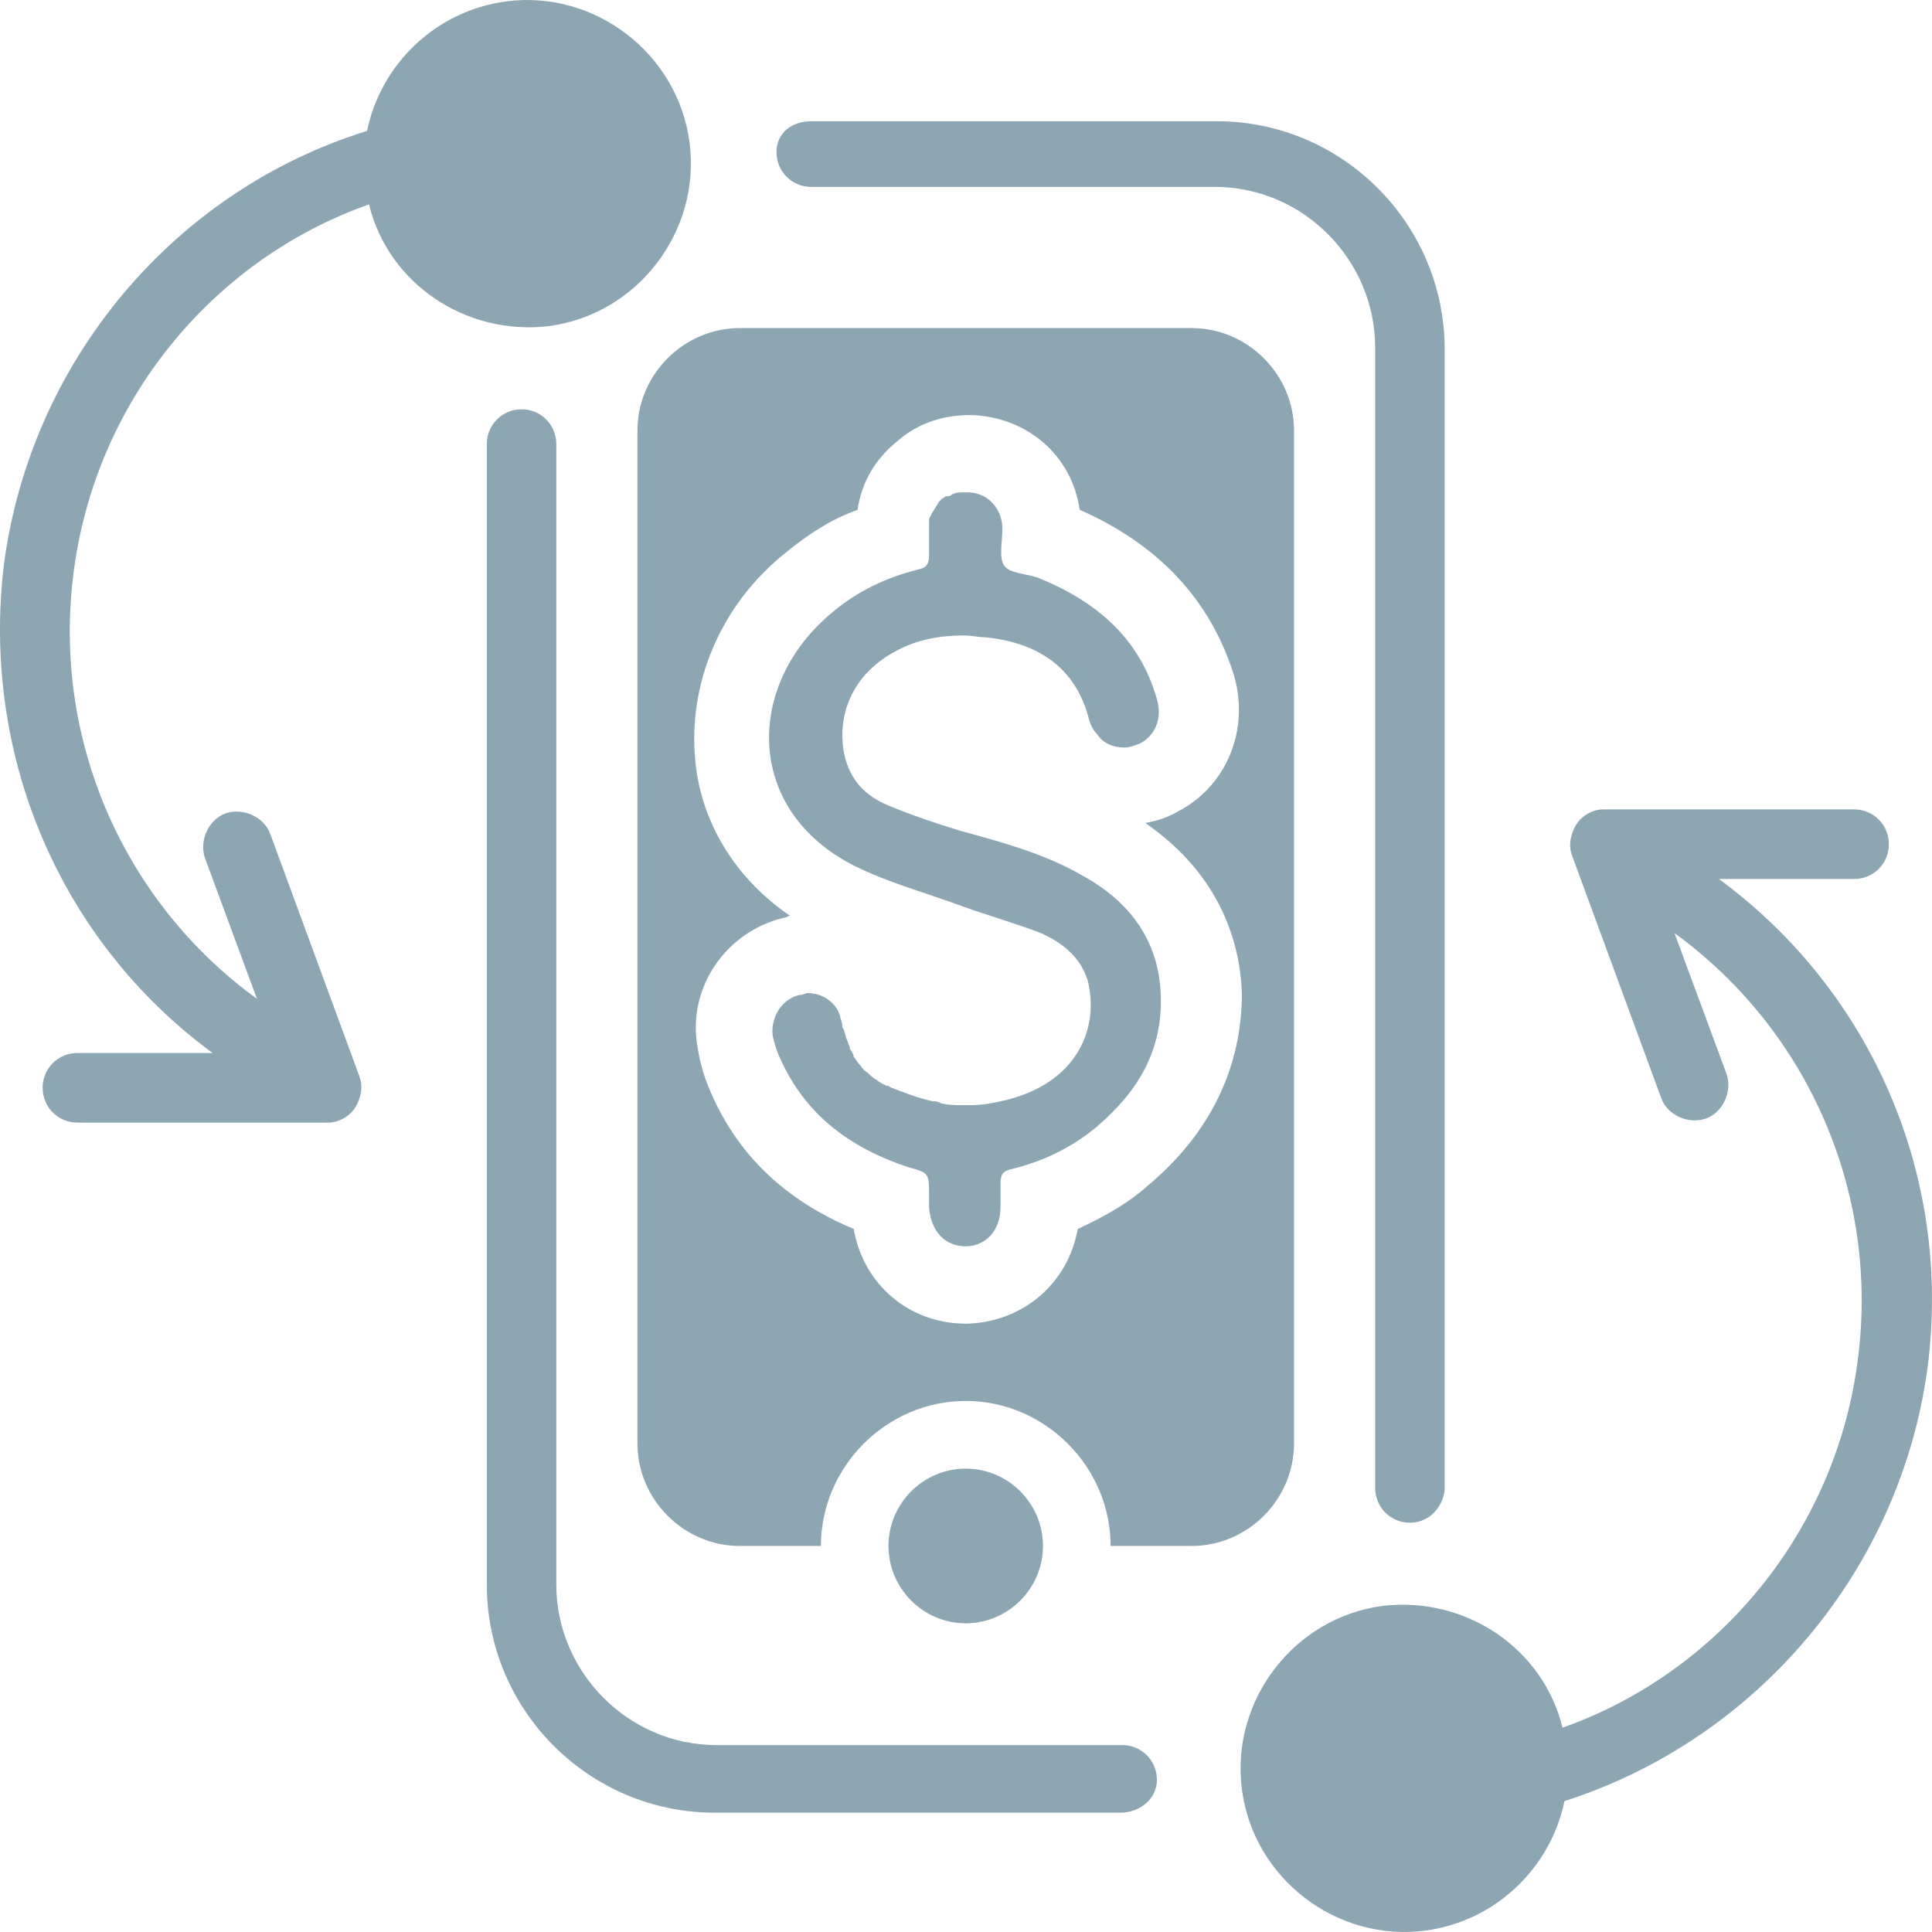 <?xml version="1.0" encoding="UTF-8"?> <svg xmlns="http://www.w3.org/2000/svg" width="32" height="32" viewBox="0 0 32 32" fill="none"><path d="M19.738 5.434H12.253C11.325 5.434 10.558 6.202 10.558 7.131V23.909C10.558 24.837 11.325 25.606 12.253 25.606H13.597C13.597 24.293 14.684 23.204 15.996 23.204C17.307 23.204 18.395 24.293 18.395 25.606H19.738C20.666 25.606 21.433 24.837 21.433 23.909V7.131C21.433 6.202 20.666 5.434 19.738 5.434ZM19.034 19.618C18.683 19.938 18.267 20.162 17.851 20.355C17.691 21.251 16.955 21.892 16.028 21.924H15.996C15.068 21.924 14.3 21.283 14.14 20.355C12.989 19.874 12.189 19.106 11.741 18.017C11.645 17.793 11.581 17.537 11.549 17.313C11.389 16.352 12.029 15.424 12.989 15.2C13.021 15.2 13.053 15.168 13.085 15.168C12.189 14.559 11.613 13.631 11.517 12.606C11.389 11.325 11.933 10.012 13.021 9.148C13.373 8.86 13.757 8.604 14.204 8.444C14.268 7.995 14.492 7.611 14.844 7.323C15.164 7.035 15.58 6.875 16.06 6.875H16.092C17.019 6.907 17.755 7.547 17.883 8.444C19.194 9.02 20.058 9.948 20.442 11.197C20.698 12.094 20.314 13.022 19.514 13.438C19.354 13.534 19.162 13.598 18.97 13.631C20.218 14.495 20.538 15.616 20.57 16.448C20.57 17.665 20.058 18.754 19.034 19.618Z" fill="#8DA6B3"></path><path d="M17.275 25.606C17.275 26.31 16.699 26.887 15.996 26.887C15.292 26.887 14.716 26.31 14.716 25.606C14.716 24.901 15.292 24.325 15.996 24.325C16.699 24.325 17.275 24.901 17.275 25.606Z" fill="#8DA6B3"></path><path d="M19.226 16.48C19.258 17.409 18.843 18.081 18.171 18.658C17.755 19.01 17.275 19.234 16.763 19.362C16.603 19.394 16.571 19.458 16.571 19.618C16.571 19.746 16.571 19.874 16.571 20.002C16.571 20.387 16.316 20.643 15.996 20.643C15.644 20.643 15.42 20.387 15.388 20.002C15.388 19.938 15.388 19.874 15.388 19.81C15.388 19.426 15.388 19.426 15.036 19.33C14.076 19.01 13.341 18.465 12.925 17.537C12.861 17.409 12.829 17.281 12.797 17.153C12.765 16.832 12.957 16.544 13.245 16.48C13.309 16.48 13.341 16.448 13.373 16.448C13.629 16.448 13.852 16.608 13.916 16.832C13.916 16.864 13.948 16.929 13.948 16.961C13.948 16.993 13.948 17.025 13.98 17.057C13.98 17.089 14.012 17.153 14.012 17.185C14.044 17.249 14.044 17.281 14.076 17.345C14.076 17.345 14.076 17.345 14.076 17.377C14.108 17.409 14.14 17.473 14.14 17.505C14.172 17.537 14.204 17.601 14.236 17.633C14.268 17.665 14.3 17.729 14.364 17.761C14.396 17.793 14.46 17.857 14.524 17.889C14.556 17.921 14.62 17.953 14.684 17.985H14.716C14.748 18.017 14.78 18.017 14.844 18.049C14.876 18.049 14.908 18.081 14.94 18.081C15.1 18.145 15.292 18.209 15.452 18.241C15.484 18.241 15.548 18.241 15.58 18.273C15.708 18.305 15.836 18.305 15.964 18.305C16.123 18.305 16.252 18.305 16.411 18.273C16.795 18.209 17.179 18.081 17.499 17.825C17.979 17.441 18.171 16.832 18.011 16.224C17.883 15.84 17.595 15.616 17.243 15.456C16.827 15.296 16.379 15.168 15.932 15.008C15.324 14.783 14.716 14.623 14.14 14.335C12.317 13.406 12.349 11.325 13.788 10.141C14.204 9.788 14.684 9.564 15.196 9.436C15.356 9.404 15.388 9.34 15.388 9.18C15.388 9.02 15.388 8.892 15.388 8.732C15.388 8.7 15.388 8.668 15.388 8.636C15.388 8.604 15.388 8.572 15.42 8.54C15.42 8.508 15.452 8.476 15.452 8.476C15.484 8.412 15.516 8.38 15.548 8.315L15.58 8.283L15.612 8.251C15.644 8.251 15.644 8.219 15.676 8.219C15.676 8.219 15.676 8.219 15.708 8.219C15.74 8.219 15.772 8.187 15.772 8.187C15.836 8.155 15.9 8.155 15.964 8.155C15.964 8.155 15.964 8.155 15.996 8.155H16.028C16.347 8.155 16.603 8.412 16.603 8.764C16.603 8.956 16.539 9.244 16.635 9.372C16.731 9.5 16.987 9.5 17.179 9.564C18.139 9.948 18.874 10.557 19.162 11.581C19.258 11.902 19.13 12.19 18.874 12.318C18.779 12.35 18.715 12.382 18.619 12.382C18.459 12.382 18.267 12.318 18.171 12.158C18.107 12.094 18.075 12.03 18.043 11.934C17.819 11.037 17.179 10.653 16.347 10.557C16.22 10.557 16.091 10.525 15.964 10.525C15.58 10.525 15.196 10.589 14.844 10.781C14.172 11.133 13.852 11.774 13.98 12.478C14.076 12.926 14.332 13.182 14.716 13.342C15.1 13.503 15.484 13.631 15.9 13.759C16.603 13.951 17.307 14.143 17.915 14.495C18.683 14.911 19.194 15.552 19.226 16.48Z" fill="#8DA6B3"></path><path d="M6.112 3.385C6.431 4.697 7.711 5.562 9.086 5.402C10.558 5.21 11.613 3.833 11.421 2.36C11.229 0.887 9.854 -0.17 8.383 0.023C7.199 0.183 6.303 1.079 6.08 2.168C2.881 3.16 0.514 5.978 0.066 9.34C-0.318 12.51 0.994 15.584 3.521 17.441H1.281C0.962 17.441 0.706 17.697 0.706 18.017C0.706 18.337 0.962 18.594 1.281 18.594H5.408H5.44C5.6 18.594 5.792 18.497 5.888 18.337C5.984 18.177 6.016 17.985 5.952 17.825L4.48 13.823C4.384 13.535 4.032 13.374 3.744 13.47C3.457 13.567 3.297 13.919 3.393 14.207L4.256 16.544C2.049 14.943 0.866 12.254 1.217 9.5C1.569 6.683 3.489 4.313 6.112 3.385Z" fill="#8DA6B3"></path><path d="M18.555 30.024H11.837C9.758 30.024 8.063 28.327 8.063 26.246V7.355C8.063 7.035 8.319 6.779 8.639 6.779C8.958 6.779 9.214 7.035 9.214 7.355V26.246C9.214 27.687 10.398 28.904 11.869 28.904H18.587C18.907 28.904 19.162 29.16 19.162 29.48C19.162 29.8 18.875 30.024 18.555 30.024Z" fill="#8DA6B3"></path><path d="M23.353 25.221C23.033 25.221 22.777 24.965 22.777 24.645V5.754C22.777 4.313 21.593 3.096 20.122 3.096H13.437C13.117 3.096 12.861 2.84 12.861 2.52C12.861 2.2 13.117 2.008 13.437 2.008H20.154C22.233 2.008 23.928 3.705 23.928 5.786V24.677C23.896 24.965 23.673 25.221 23.353 25.221Z" fill="#8DA6B3"></path><path d="M25.88 28.616C25.56 27.303 24.28 26.438 22.905 26.598C21.433 26.79 20.378 28.167 20.57 29.64C20.762 31.113 22.137 32.17 23.609 31.977C24.792 31.817 25.688 30.921 25.912 29.832C29.11 28.808 31.477 25.99 31.925 22.66C32.341 19.49 30.998 16.416 28.471 14.559H30.71C31.03 14.559 31.286 14.303 31.286 13.983C31.286 13.663 31.03 13.406 30.71 13.406H26.583H26.551C26.392 13.406 26.2 13.503 26.104 13.663C26.008 13.823 25.976 14.015 26.04 14.175L27.511 18.177C27.607 18.465 27.959 18.626 28.247 18.529C28.535 18.433 28.695 18.081 28.599 17.793L27.735 15.456C29.942 17.057 31.126 19.746 30.774 22.5C30.422 25.317 28.503 27.687 25.88 28.616Z" fill="#8DA6B3"></path></svg> 